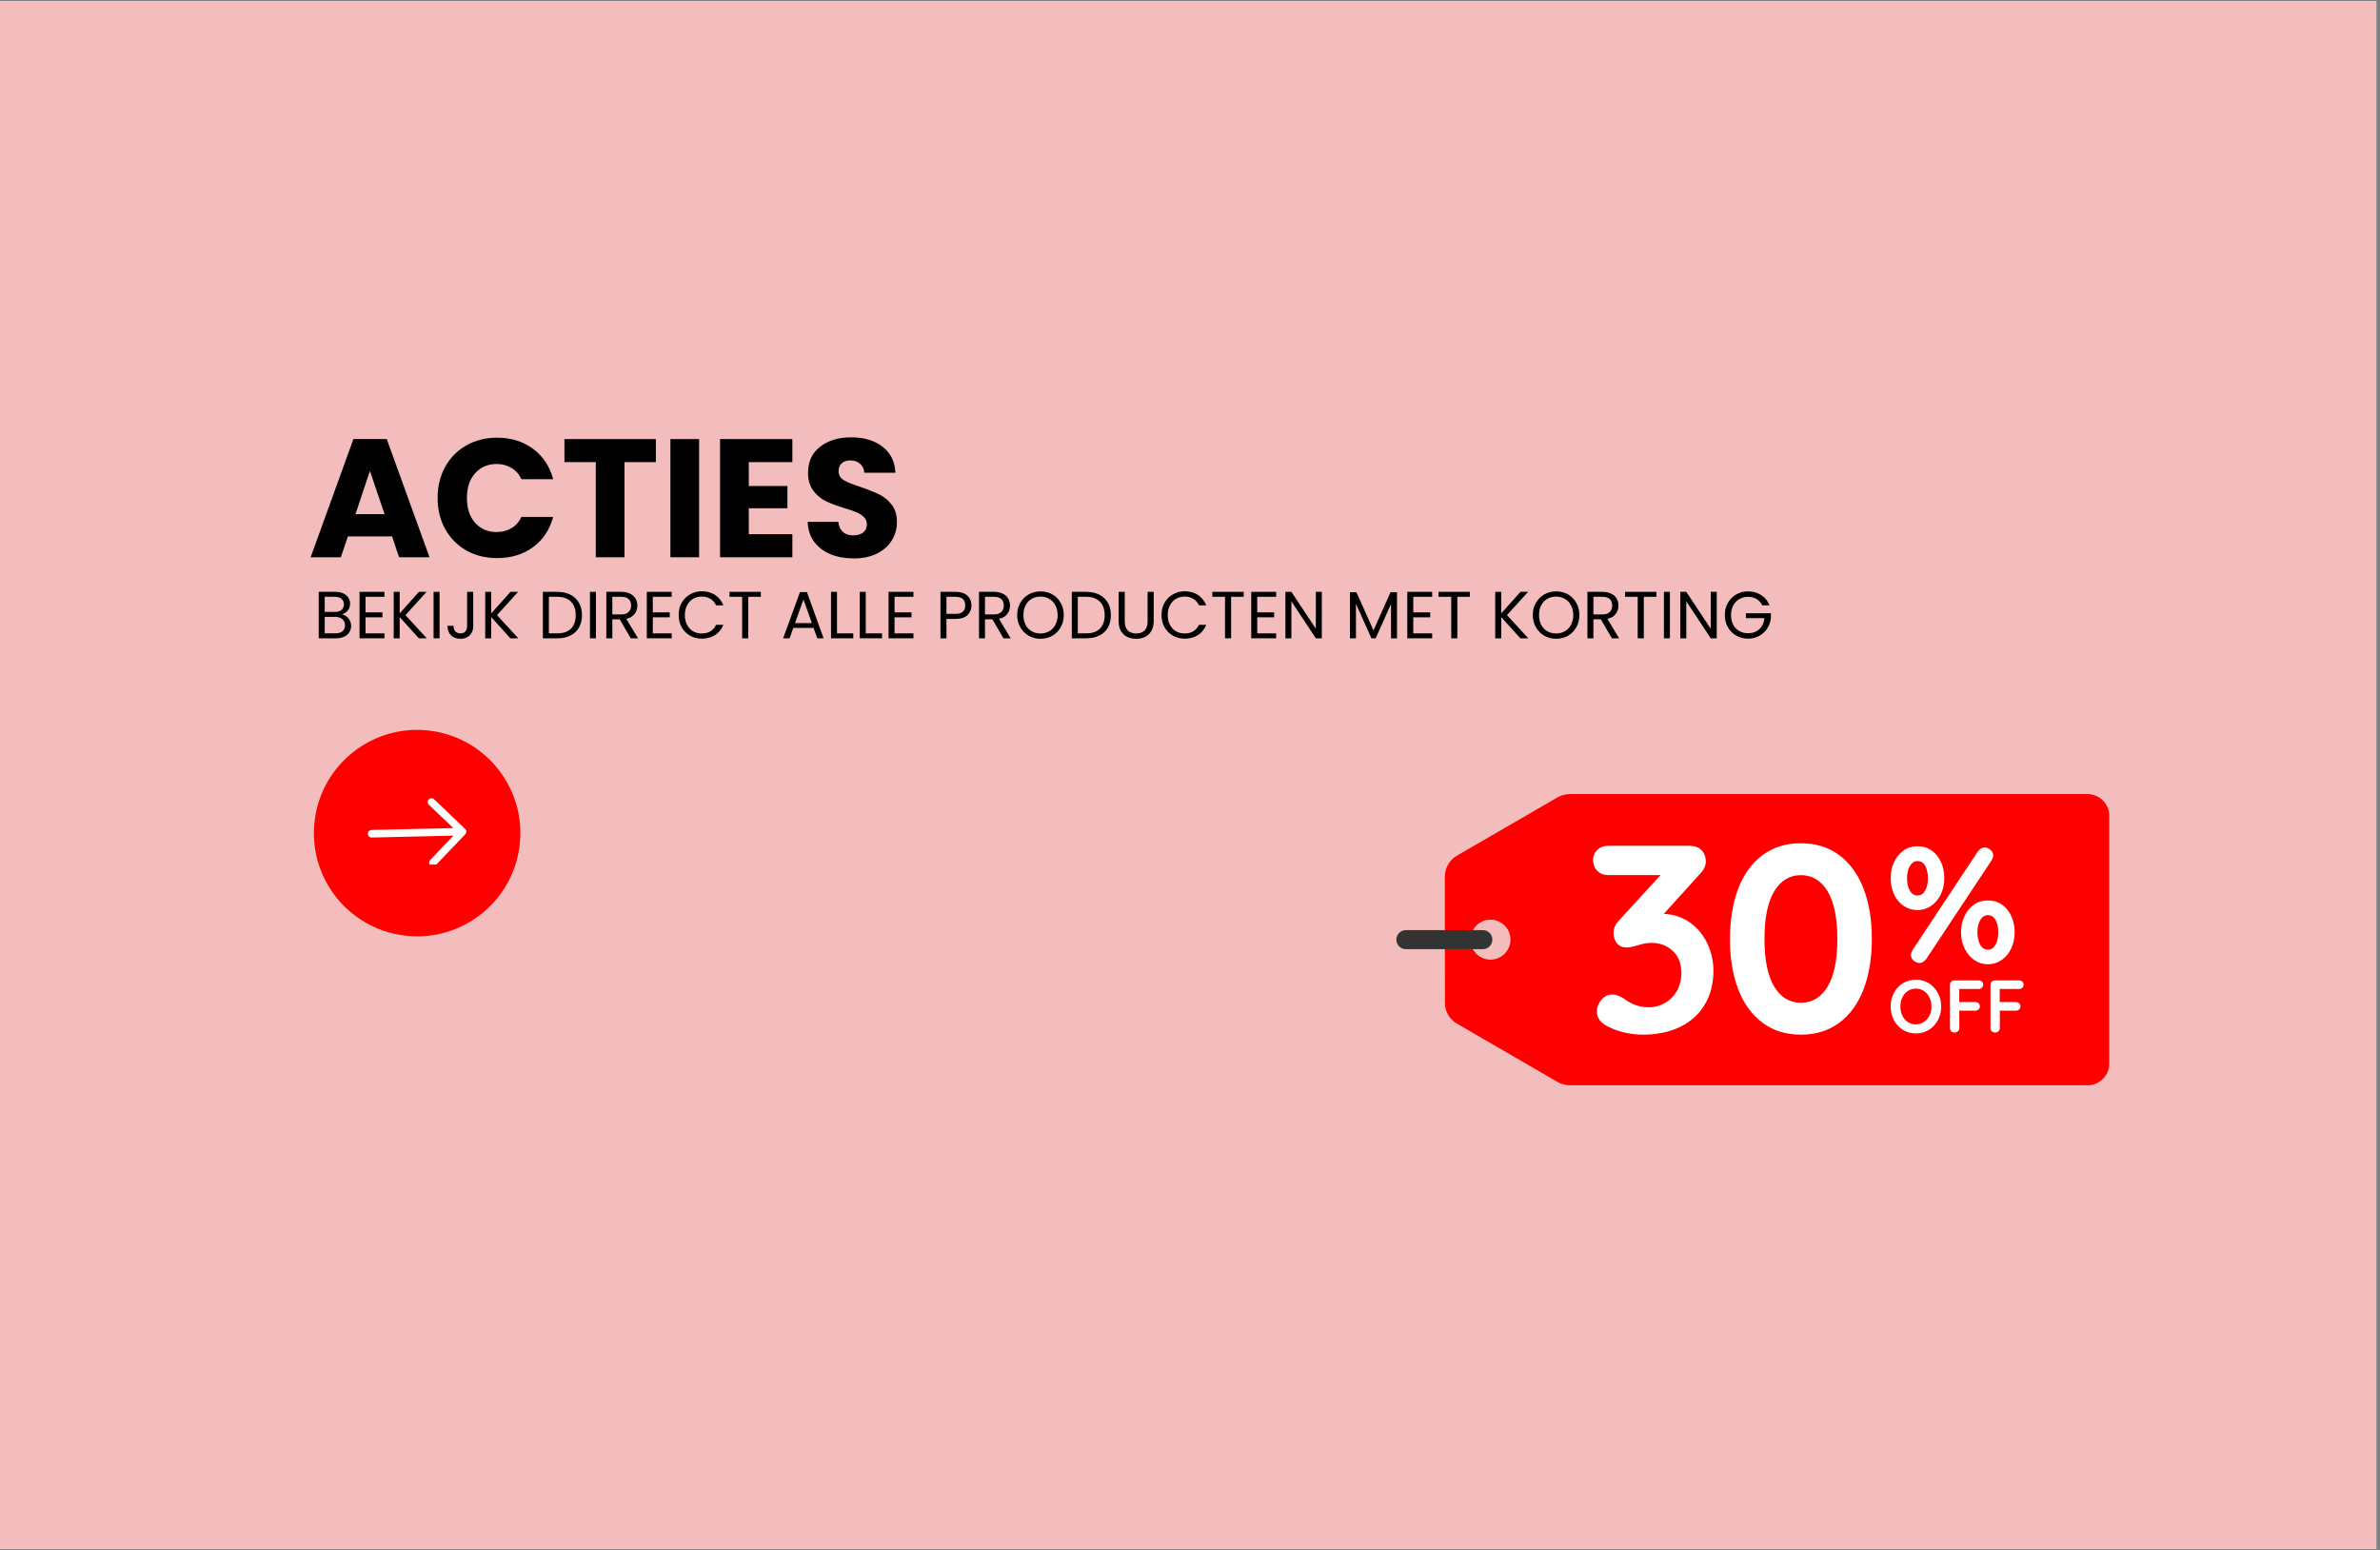 <svg version="1.0" preserveAspectRatio="xMidYMid meet" height="280" viewBox="0 0 322.5 210" zoomAndPan="magnify" width="430" xmlns:xlink="http://www.w3.org/1999/xlink" xmlns="http://www.w3.org/2000/svg"><rect x="0" y="0" width="322.5" height="210" fill="#808080" stroke="none"/><defs><g></g><clipPath id="78a28d9e7d"><path clip-rule="nonzero" d="M 0 0.164 L 322 0.164 L 322 209.836 L 0 209.836 Z M 0 0.164"></path></clipPath><clipPath id="83dfac3740"><path clip-rule="nonzero" d="M 42 98 L 71 98 L 71 127 L 42 127 Z M 42 98"></path></clipPath><clipPath id="dd08c67a23"><path clip-rule="nonzero" d="M 44.457 97.207 L 72.195 100.812 L 68.59 128.555 L 40.848 124.949 Z M 44.457 97.207"></path></clipPath><clipPath id="3f2a6e06e9"><path clip-rule="nonzero" d="M 58.324 99.012 C 50.664 98.016 43.648 103.418 42.652 111.078 C 41.656 118.738 47.059 125.754 54.719 126.75 C 62.379 127.746 69.398 122.344 70.391 114.684 C 71.387 107.023 65.984 100.008 58.324 99.012 Z M 58.324 99.012"></path></clipPath><clipPath id="1900c756fb"><path clip-rule="nonzero" d="M 0 0 L 29 0 L 29 29 L 0 29 Z M 0 0"></path></clipPath><clipPath id="abaacc2bda"><path clip-rule="nonzero" d="M 2.457 -0.793 L 30.195 2.812 L 26.59 30.555 L -1.152 26.949 Z M 2.457 -0.793"></path></clipPath><clipPath id="4d02e6b448"><path clip-rule="nonzero" d="M 16.324 1.012 C 8.664 0.016 1.648 5.418 0.652 13.078 C -0.344 20.738 5.059 27.754 12.719 28.75 C 20.379 29.746 27.398 24.344 28.391 16.684 C 29.387 9.023 23.984 2.008 16.324 1.012 Z M 16.324 1.012"></path></clipPath><clipPath id="65dc28af5b"><rect height="29" y="0" width="29" x="0"></rect></clipPath><clipPath id="7f62d361a8"><path clip-rule="nonzero" d="M 49 108 L 64 108 L 64 118 L 49 118 Z M 49 108"></path></clipPath><clipPath id="d8609f428d"><path clip-rule="nonzero" d="M 49.668 108.363 L 63.145 108.055 L 63.352 117.035 L 49.875 117.348 Z M 49.668 108.363"></path></clipPath><clipPath id="f5d776ef1a"><path clip-rule="nonzero" d="M 49.668 108.363 L 63.145 108.055 L 63.352 117.035 L 49.875 117.348 Z M 49.668 108.363"></path></clipPath><clipPath id="2599d616b0"><path clip-rule="nonzero" d="M 195 107 L 286 107 L 286 148 L 195 148 Z M 195 107"></path></clipPath><clipPath id="03ed113934"><path clip-rule="nonzero" d="M 185.613 127.32 L 244.918 68.016 L 304.223 127.32 L 244.918 186.625 Z M 185.613 127.32"></path></clipPath><clipPath id="63ad424238"><path clip-rule="nonzero" d="M 185.613 127.32 L 244.918 68.016 L 304.223 127.32 L 244.918 186.625 Z M 185.613 127.32"></path></clipPath><clipPath id="cf895147f0"><path clip-rule="nonzero" d="M 189 126 L 203 126 L 203 129 L 189 129 Z M 189 126"></path></clipPath><clipPath id="4bcb5e21c3"><path clip-rule="nonzero" d="M 185.613 127.32 L 244.918 68.016 L 304.223 127.32 L 244.918 186.625 Z M 185.613 127.32"></path></clipPath><clipPath id="d41d94e96e"><path clip-rule="nonzero" d="M 185.613 127.32 L 244.918 68.016 L 304.223 127.32 L 244.918 186.625 Z M 185.613 127.32"></path></clipPath><clipPath id="bc2f8ce6e2"><path clip-rule="nonzero" d="M 256 114 L 264 114 L 264 124 L 256 124 Z M 256 114"></path></clipPath><clipPath id="ba3a47ff09"><path clip-rule="nonzero" d="M 185.613 127.32 L 244.918 68.016 L 304.223 127.32 L 244.918 186.625 Z M 185.613 127.32"></path></clipPath><clipPath id="6e7db25a1a"><path clip-rule="nonzero" d="M 185.613 127.32 L 244.918 68.016 L 304.223 127.32 L 244.918 186.625 Z M 185.613 127.32"></path></clipPath><clipPath id="c0df001bdc"><path clip-rule="nonzero" d="M 258 114 L 271 114 L 271 131 L 258 131 Z M 258 114"></path></clipPath><clipPath id="6413db8dac"><path clip-rule="nonzero" d="M 185.613 127.32 L 244.918 68.016 L 304.223 127.32 L 244.918 186.625 Z M 185.613 127.32"></path></clipPath><clipPath id="a9335923b6"><path clip-rule="nonzero" d="M 185.613 127.32 L 244.918 68.016 L 304.223 127.32 L 244.918 186.625 Z M 185.613 127.32"></path></clipPath><clipPath id="05bca1a30c"><path clip-rule="nonzero" d="M 265 122 L 273 122 L 273 131 L 265 131 Z M 265 122"></path></clipPath><clipPath id="b6ded55450"><path clip-rule="nonzero" d="M 185.613 127.32 L 244.918 68.016 L 304.223 127.32 L 244.918 186.625 Z M 185.613 127.32"></path></clipPath><clipPath id="c4a4f9ac72"><path clip-rule="nonzero" d="M 185.613 127.32 L 244.918 68.016 L 304.223 127.32 L 244.918 186.625 Z M 185.613 127.32"></path></clipPath><clipPath id="83b38e0d66"><path clip-rule="nonzero" d="M 256 132 L 264 132 L 264 141 L 256 141 Z M 256 132"></path></clipPath><clipPath id="a85965680c"><path clip-rule="nonzero" d="M 185.613 127.32 L 244.918 68.016 L 304.223 127.32 L 244.918 186.625 Z M 185.613 127.32"></path></clipPath><clipPath id="93d3cb079d"><path clip-rule="nonzero" d="M 185.613 127.32 L 244.918 68.016 L 304.223 127.32 L 244.918 186.625 Z M 185.613 127.32"></path></clipPath><clipPath id="9ad20dc473"><path clip-rule="nonzero" d="M 264 132 L 269 132 L 269 140 L 264 140 Z M 264 132"></path></clipPath><clipPath id="50526c0814"><path clip-rule="nonzero" d="M 185.613 127.32 L 244.918 68.016 L 304.223 127.32 L 244.918 186.625 Z M 185.613 127.32"></path></clipPath><clipPath id="92af7f7618"><path clip-rule="nonzero" d="M 185.613 127.32 L 244.918 68.016 L 304.223 127.32 L 244.918 186.625 Z M 185.613 127.32"></path></clipPath><clipPath id="e8eec4f882"><path clip-rule="nonzero" d="M 269 132 L 275 132 L 275 140 L 269 140 Z M 269 132"></path></clipPath><clipPath id="e5e75b7891"><path clip-rule="nonzero" d="M 185.613 127.32 L 244.918 68.016 L 304.223 127.32 L 244.918 186.625 Z M 185.613 127.32"></path></clipPath><clipPath id="5d99977c97"><path clip-rule="nonzero" d="M 185.613 127.32 L 244.918 68.016 L 304.223 127.32 L 244.918 186.625 Z M 185.613 127.32"></path></clipPath><clipPath id="3a041fbb3c"><path clip-rule="nonzero" d="M 215 114 L 233 114 L 233 141 L 215 141 Z M 215 114"></path></clipPath><clipPath id="3253e2a197"><path clip-rule="nonzero" d="M 185.613 127.32 L 244.918 68.016 L 304.223 127.32 L 244.918 186.625 Z M 185.613 127.32"></path></clipPath><clipPath id="97da9c7a5a"><path clip-rule="nonzero" d="M 185.613 127.32 L 244.918 68.016 L 304.223 127.32 L 244.918 186.625 Z M 185.613 127.32"></path></clipPath><clipPath id="12e29ac7e6"><path clip-rule="nonzero" d="M 234 114 L 254 114 L 254 141 L 234 141 Z M 234 114"></path></clipPath><clipPath id="5613c8bae0"><path clip-rule="nonzero" d="M 185.613 127.32 L 244.918 68.016 L 304.223 127.32 L 244.918 186.625 Z M 185.613 127.32"></path></clipPath><clipPath id="b518566547"><path clip-rule="nonzero" d="M 185.613 127.32 L 244.918 68.016 L 304.223 127.32 L 244.918 186.625 Z M 185.613 127.32"></path></clipPath></defs><g clip-path="url(#78a28d9e7d)"><path fill-rule="nonzero" fill-opacity="1" d="M 0 0.164 L 322 0.164 L 322 209.836 L 0 209.836 Z M 0 0.164" fill="#ffffff"></path><path fill-rule="nonzero" fill-opacity="1" d="M 0 0.164 L 322 0.164 L 322 209.836 L 0 209.836 Z M 0 0.164" fill="#f3bdbd"></path></g><g clip-path="url(#83dfac3740)"><g clip-path="url(#dd08c67a23)"><g clip-path="url(#3f2a6e06e9)"><g transform="matrix(1, 0, 0, 1, 42, 98)"><g clip-path="url(#65dc28af5b)"><g clip-path="url(#1900c756fb)"><g clip-path="url(#abaacc2bda)"><g clip-path="url(#4d02e6b448)"><path fill-rule="nonzero" fill-opacity="1" d="M 2.457 -0.793 L 30.195 2.812 L 26.59 30.555 L -1.152 26.949 Z M 2.457 -0.793" fill="#ff0000"></path></g></g></g></g></g></g></g></g><g clip-path="url(#7f62d361a8)"><g clip-path="url(#d8609f428d)"><g clip-path="url(#f5d776ef1a)"><path fill-rule="nonzero" fill-opacity="1" d="M 63.152 112.867 C 63.203 112.734 63.199 112.605 63.145 112.477 C 63.113 112.414 63.074 112.359 63.027 112.312 L 58.828 108.301 C 58.727 108.203 58.605 108.156 58.465 108.16 C 58.32 108.164 58.203 108.215 58.105 108.32 C 58.004 108.422 57.957 108.543 57.961 108.688 C 57.965 108.828 58.016 108.949 58.121 109.047 L 61.422 112.199 L 50.352 112.453 C 50.211 112.457 50.09 112.508 49.992 112.609 C 49.895 112.715 49.848 112.836 49.852 112.977 C 49.855 113.117 49.906 113.238 50.008 113.336 C 50.113 113.434 50.234 113.48 50.375 113.477 L 61.445 113.223 L 58.293 116.523 C 58.195 116.629 58.148 116.75 58.152 116.891 C 58.156 117.035 58.207 117.152 58.309 117.25 C 58.414 117.348 58.535 117.398 58.676 117.395 C 58.816 117.391 58.938 117.336 59.035 117.234 L 63.043 113.039 C 63.09 112.988 63.125 112.93 63.152 112.867 Z M 63.152 112.867" fill="#fefefe"></path></g></g></g><g clip-path="url(#2599d616b0)"><g clip-path="url(#03ed113934)"><g clip-path="url(#63ad424238)"><path fill-rule="nonzero" fill-opacity="1" d="M 282.859 107.59 L 212.75 107.59 C 212.141 107.59 211.539 107.746 211.012 108.059 L 197.414 115.938 C 196.41 116.523 195.785 117.602 195.781 118.766 L 195.793 135.867 C 195.793 137.039 196.41 138.113 197.426 138.695 L 211.023 146.574 C 211.551 146.887 212.152 147.043 212.766 147.043 L 282.871 147.043 C 284.496 147.043 285.816 145.723 285.816 144.098 L 285.816 110.535 C 285.805 108.91 284.484 107.59 282.859 107.59 Z M 201.969 130.023 C 200.469 130.023 199.262 128.816 199.262 127.316 C 199.262 125.816 200.469 124.609 201.969 124.609 C 203.469 124.609 204.676 125.816 204.676 127.316 C 204.668 128.809 203.461 130.016 201.969 130.023 Z M 201.969 130.023" fill="#ff0000"></path></g></g></g><g clip-path="url(#cf895147f0)"><g clip-path="url(#4bcb5e21c3)"><g clip-path="url(#d41d94e96e)"><path fill-rule="nonzero" fill-opacity="1" d="M 189.211 127.316 C 189.211 128.027 189.789 128.605 190.5 128.605 L 200.934 128.605 C 201.645 128.605 202.223 128.027 202.223 127.316 C 202.223 126.605 201.645 126.027 200.934 126.027 L 190.508 126.02 C 189.789 126.027 189.211 126.605 189.211 127.316 Z M 189.211 127.316" fill="#333333"></path></g></g></g><g clip-path="url(#bc2f8ce6e2)"><g clip-path="url(#ba3a47ff09)"><g clip-path="url(#6e7db25a1a)"><path fill-rule="nonzero" fill-opacity="1" d="M 257.957 122.742 C 258.512 123.117 259.141 123.312 259.832 123.309 C 260.504 123.309 261.109 123.125 261.668 122.742 C 262.223 122.367 262.66 121.852 262.984 121.184 C 263.301 120.523 263.461 119.793 263.461 118.992 C 263.461 118.18 263.309 117.441 263.004 116.781 C 262.699 116.121 262.273 115.605 261.727 115.227 C 261.18 114.844 260.551 114.66 259.84 114.66 C 259.125 114.66 258.496 114.844 257.949 115.227 C 257.406 115.605 256.973 116.129 256.66 116.781 C 256.352 117.449 256.191 118.18 256.199 119 C 256.199 119.801 256.355 120.531 256.66 121.191 C 256.965 121.852 257.398 122.375 257.957 122.742 Z M 258.801 117.324 C 259.062 116.883 259.406 116.668 259.84 116.668 C 260.281 116.668 260.625 116.883 260.875 117.309 C 261.117 117.742 261.242 118.301 261.242 119 C 261.242 119.688 261.117 120.246 260.859 120.676 C 260.613 121.117 260.27 121.332 259.84 121.332 C 259.395 121.332 259.051 121.117 258.789 120.676 C 258.543 120.238 258.414 119.68 258.41 119 C 258.414 118.32 258.543 117.762 258.801 117.324 Z M 258.801 117.324" fill="#ffffff"></path></g></g></g><g clip-path="url(#c0df001bdc)"><g clip-path="url(#6413db8dac)"><g clip-path="url(#a9335923b6)"><path fill-rule="nonzero" fill-opacity="1" d="M 258.941 129.383 C 258.941 129.688 259.07 129.953 259.316 130.164 C 259.57 130.367 259.832 130.473 260.098 130.473 C 260.441 130.473 260.746 130.297 261.012 129.941 L 269.863 116.578 C 270.016 116.324 270.086 116.102 270.086 115.91 C 270.086 115.605 269.961 115.34 269.707 115.137 C 269.453 114.934 269.191 114.824 268.926 114.824 C 268.582 114.824 268.277 115.004 268.008 115.359 L 259.16 128.723 C 259.023 128.969 258.941 129.191 258.941 129.383 Z M 258.941 129.383" fill="#ffffff"></path></g></g></g><g clip-path="url(#05bca1a30c)"><g clip-path="url(#b6ded55450)"><g clip-path="url(#c4a4f9ac72)"><path fill-rule="nonzero" fill-opacity="1" d="M 272.52 128.523 C 272.836 127.863 272.996 127.133 272.996 126.332 C 272.996 125.52 272.844 124.781 272.539 124.121 C 272.234 123.461 271.809 122.945 271.262 122.562 C 270.715 122.184 270.086 122 269.375 122 C 268.664 122 268.035 122.184 267.488 122.562 C 266.941 122.945 266.508 123.465 266.199 124.121 C 265.879 124.781 265.727 125.52 265.727 126.332 C 265.727 127.133 265.887 127.863 266.219 128.523 C 266.547 129.184 266.98 129.707 267.539 130.086 C 268.09 130.461 268.703 130.652 269.375 130.652 C 270.035 130.652 270.66 130.461 271.211 130.086 C 271.766 129.711 272.203 129.184 272.52 128.523 Z M 270.398 128.016 C 270.145 128.449 269.809 128.672 269.375 128.672 C 268.93 128.672 268.582 128.449 268.328 128.016 C 268.078 127.578 267.953 127.02 267.945 126.34 C 267.945 125.652 268.078 125.098 268.332 124.656 C 268.594 124.215 268.938 124 269.367 124 C 269.812 124 270.156 124.215 270.406 124.641 C 270.645 125.074 270.773 125.633 270.773 126.332 C 270.773 127.02 270.645 127.578 270.398 128.016 Z M 270.398 128.016" fill="#ffffff"></path></g></g></g><g clip-path="url(#83b38e0d66)"><g clip-path="url(#a85965680c)"><g clip-path="url(#93d3cb079d)"><path fill-rule="nonzero" fill-opacity="1" d="M 261.371 133.219 C 260.848 132.902 260.266 132.738 259.617 132.738 C 258.969 132.738 258.375 132.895 257.848 133.219 C 257.328 133.535 256.922 133.98 256.629 134.539 C 256.336 135.102 256.191 135.703 256.191 136.379 C 256.191 137.039 256.336 137.652 256.629 138.215 C 256.922 138.773 257.328 139.203 257.848 139.535 C 258.371 139.852 258.953 140.02 259.609 140.023 C 260.258 140.023 260.848 139.863 261.371 139.535 C 261.891 139.219 262.297 138.773 262.594 138.219 C 262.895 137.668 263.039 137.051 263.039 136.391 C 263.039 135.73 262.895 135.113 262.594 134.559 C 262.297 133.98 261.891 133.551 261.371 133.219 Z M 261.453 137.598 C 261.273 137.965 261.012 138.25 260.695 138.469 C 260.379 138.684 260.008 138.785 259.609 138.793 C 259.203 138.793 258.836 138.691 258.516 138.473 C 258.199 138.258 257.949 137.973 257.773 137.602 C 257.594 137.234 257.508 136.828 257.508 136.371 C 257.508 135.926 257.594 135.508 257.773 135.137 C 257.949 134.77 258.207 134.477 258.516 134.27 C 258.84 134.059 259.203 133.949 259.609 133.949 C 260.016 133.949 260.379 134.059 260.695 134.273 C 261.012 134.488 261.273 134.777 261.453 135.145 C 261.629 135.512 261.719 135.918 261.727 136.371 C 261.73 136.82 261.645 137.227 261.453 137.598 Z M 261.453 137.598" fill="#ffffff"></path></g></g></g><g clip-path="url(#9ad20dc473)"><g clip-path="url(#50526c0814)"><g clip-path="url(#92af7f7618)"><path fill-rule="nonzero" fill-opacity="1" d="M 268.117 132.84 L 264.84 132.84 C 264.66 132.84 264.516 132.895 264.398 133.008 C 264.281 133.129 264.223 133.277 264.23 133.449 L 264.23 139.281 C 264.23 139.457 264.285 139.605 264.406 139.727 C 264.52 139.84 264.68 139.898 264.871 139.898 C 265.035 139.898 265.188 139.832 265.309 139.727 C 265.438 139.609 265.5 139.457 265.492 139.285 L 265.492 136.938 L 267.664 136.938 C 267.844 136.938 267.988 136.879 268.105 136.766 C 268.219 136.648 268.281 136.523 268.281 136.371 C 268.281 136.191 268.219 136.055 268.105 135.938 C 267.984 135.832 267.836 135.773 267.664 135.766 L 265.488 135.773 L 265.488 133.996 L 268.117 133.996 C 268.293 133.996 268.441 133.938 268.555 133.824 C 268.668 133.707 268.727 133.574 268.734 133.43 C 268.734 133.25 268.668 133.109 268.555 132.996 C 268.434 132.891 268.293 132.84 268.117 132.84 Z M 268.117 132.84" fill="#ffffff"></path></g></g></g><g clip-path="url(#e8eec4f882)"><g clip-path="url(#e5e75b7891)"><g clip-path="url(#5d99977c97)"><path fill-rule="nonzero" fill-opacity="1" d="M 273.602 134 C 273.777 134 273.926 133.945 274.039 133.828 C 274.152 133.715 274.211 133.582 274.215 133.434 C 274.215 133.258 274.152 133.117 274.039 133.004 C 273.918 132.895 273.773 132.84 273.602 132.832 L 270.328 132.84 C 270.148 132.84 270.004 132.895 269.891 133.008 C 269.77 133.129 269.711 133.277 269.719 133.449 L 269.719 139.281 C 269.719 139.457 269.773 139.605 269.895 139.727 C 270.012 139.84 270.168 139.898 270.359 139.898 C 270.523 139.898 270.672 139.84 270.797 139.727 C 270.926 139.609 270.984 139.465 270.984 139.285 L 270.984 136.938 L 273.168 136.938 C 273.348 136.938 273.492 136.879 273.605 136.766 C 273.723 136.648 273.785 136.523 273.785 136.371 C 273.785 136.191 273.723 136.055 273.605 135.938 C 273.484 135.832 273.34 135.773 273.168 135.766 L 270.969 135.781 L 270.969 134 Z M 273.602 134" fill="#ffffff"></path></g></g></g><g clip-path="url(#3a041fbb3c)"><g clip-path="url(#3253e2a197)"><g clip-path="url(#97da9c7a5a)"><path fill-rule="nonzero" fill-opacity="1" d="M 228.984 124.992 C 230.008 125.711 230.789 126.656 231.344 127.82 C 231.895 128.98 232.176 130.227 232.176 131.547 C 232.176 133.301 231.773 134.832 230.984 136.141 C 230.199 137.449 229.082 138.453 227.637 139.148 C 226.195 139.84 224.512 140.188 222.594 140.188 C 221.73 140.188 220.859 140.082 219.996 139.863 C 219.129 139.648 218.375 139.363 217.719 139 C 216.832 138.52 216.387 137.871 216.387 137.059 C 216.387 136.484 216.59 135.953 216.996 135.469 C 217.402 134.984 217.898 134.742 218.477 134.75 C 218.957 134.75 219.473 134.934 220.02 135.289 C 221.055 136.086 222.191 136.484 223.445 136.48 C 224.195 136.48 224.898 136.293 225.566 135.918 C 226.238 135.551 226.785 135.004 227.207 134.293 C 227.625 133.582 227.836 132.773 227.836 131.859 C 227.836 130.562 227.445 129.555 226.664 128.836 C 225.883 128.117 224.938 127.754 223.832 127.754 C 223.348 127.754 222.93 127.805 222.566 127.902 C 222.207 127.996 221.988 128.059 221.918 128.078 C 221.297 128.27 220.781 128.363 220.371 128.371 C 219.836 128.371 219.422 128.188 219.109 127.812 C 218.801 127.438 218.641 126.973 218.641 126.426 C 218.641 126.098 218.703 125.793 218.82 125.523 C 218.941 125.266 219.145 124.973 219.43 124.66 L 225.016 118.566 L 217.887 118.566 C 217.312 118.566 216.832 118.379 216.441 117.988 C 216.062 117.609 215.871 117.125 215.863 116.547 C 215.863 116 216.055 115.531 216.441 115.156 C 216.832 114.781 217.309 114.598 217.879 114.598 L 228.91 114.598 C 229.633 114.598 230.188 114.793 230.566 115.188 C 230.949 115.582 231.145 116.109 231.145 116.758 C 231.145 117.328 230.859 117.906 230.281 118.484 L 225.453 123.82 C 226.785 123.887 227.961 124.273 228.984 124.992 Z M 228.984 124.992" fill="#ffffff"></path></g></g></g><g clip-path="url(#12e29ac7e6)"><g clip-path="url(#5613c8bae0)"><g clip-path="url(#b518566547)"><path fill-rule="nonzero" fill-opacity="1" d="M 238.828 138.57 C 237.379 137.488 236.277 135.969 235.527 134.012 C 234.781 132.055 234.41 129.793 234.418 127.223 C 234.418 124.656 234.793 122.387 235.527 120.43 C 236.277 118.473 237.371 116.949 238.828 115.875 C 240.273 114.793 242.016 114.246 244.031 114.254 C 246.051 114.254 247.785 114.793 249.234 115.875 C 250.684 116.953 251.781 118.473 252.531 120.43 C 253.273 122.395 253.648 124.648 253.645 127.223 C 253.645 129.789 253.27 132.055 252.531 134.012 C 251.781 135.969 250.688 137.496 249.234 138.57 C 247.785 139.648 246.043 140.195 244.031 140.188 C 242.016 140.184 240.281 139.656 238.828 138.57 Z M 247.652 133.672 C 248.527 132.211 248.969 130.055 248.969 127.223 C 248.969 124.387 248.527 122.234 247.652 120.773 C 246.773 119.312 245.566 118.574 244.031 118.574 C 242.492 118.574 241.285 119.312 240.41 120.773 C 239.531 122.234 239.094 124.387 239.094 127.223 C 239.094 130.055 239.531 132.211 240.41 133.672 C 241.285 135.133 242.492 135.867 244.031 135.867 C 245.566 135.867 246.773 135.133 247.652 133.672 Z M 247.652 133.672" fill="#ffffff"></path></g></g></g><g fill-opacity="1" fill="#000000"><g transform="translate(41.734, 75.506)"><g><path d="M 11.391 -2.828 L 5.406 -2.828 L 4.453 0 L 0.359 0 L 6.156 -16.016 L 10.672 -16.016 L 16.469 0 L 12.344 0 Z M 10.375 -5.844 L 8.391 -11.703 L 6.438 -5.844 Z M 10.375 -5.844"></path></g></g></g><g fill-opacity="1" fill="#000000"><g transform="translate(58.549, 75.506)"><g><path d="M 0.75 -8.031 C 0.75 -9.613 1.094 -11.023 1.781 -12.266 C 2.469 -13.504 3.422 -14.469 4.641 -15.156 C 5.867 -15.852 7.258 -16.203 8.812 -16.203 C 10.707 -16.203 12.332 -15.695 13.688 -14.688 C 15.039 -13.688 15.945 -12.316 16.406 -10.578 L 12.109 -10.578 C 11.797 -11.254 11.344 -11.766 10.75 -12.109 C 10.164 -12.461 9.504 -12.641 8.766 -12.641 C 7.555 -12.641 6.578 -12.219 5.828 -11.375 C 5.086 -10.539 4.719 -9.426 4.719 -8.031 C 4.719 -6.633 5.086 -5.516 5.828 -4.672 C 6.578 -3.836 7.555 -3.422 8.766 -3.422 C 9.504 -3.422 10.164 -3.594 10.75 -3.938 C 11.344 -4.289 11.797 -4.801 12.109 -5.469 L 16.406 -5.469 C 15.945 -3.738 15.039 -2.375 13.688 -1.375 C 12.332 -0.383 10.707 0.109 8.812 0.109 C 7.258 0.109 5.867 -0.234 4.641 -0.922 C 3.422 -1.617 2.469 -2.582 1.781 -3.812 C 1.094 -5.039 0.75 -6.445 0.75 -8.031 Z M 0.75 -8.031"></path></g></g></g><g fill-opacity="1" fill="#000000"><g transform="translate(75.935, 75.506)"><g><path d="M 12.938 -16.016 L 12.938 -12.891 L 8.688 -12.891 L 8.688 0 L 4.797 0 L 4.797 -12.891 L 0.547 -12.891 L 0.547 -16.016 Z M 12.938 -16.016"></path></g></g></g><g fill-opacity="1" fill="#000000"><g transform="translate(89.42, 75.506)"><g><path d="M 5.312 -16.016 L 5.312 0 L 1.422 0 L 1.422 -16.016 Z M 5.312 -16.016"></path></g></g></g><g fill-opacity="1" fill="#000000"><g transform="translate(96.15, 75.506)"><g><path d="M 5.312 -12.891 L 5.312 -9.656 L 10.547 -9.656 L 10.547 -6.641 L 5.312 -6.641 L 5.312 -3.125 L 11.219 -3.125 L 11.219 0 L 1.422 0 L 1.422 -16.016 L 11.219 -16.016 L 11.219 -12.891 Z M 5.312 -12.891"></path></g></g></g><g fill-opacity="1" fill="#000000"><g transform="translate(108.494, 75.506)"><g><path d="M 7.203 0.156 C 6.035 0.156 4.988 -0.031 4.062 -0.406 C 3.133 -0.789 2.391 -1.352 1.828 -2.094 C 1.273 -2.844 0.984 -3.742 0.953 -4.797 L 5.109 -4.797 C 5.172 -4.203 5.375 -3.75 5.719 -3.438 C 6.07 -3.125 6.531 -2.969 7.094 -2.969 C 7.676 -2.969 8.133 -3.098 8.469 -3.359 C 8.801 -3.629 8.969 -4 8.969 -4.469 C 8.969 -4.863 8.832 -5.191 8.562 -5.453 C 8.301 -5.711 7.973 -5.926 7.578 -6.094 C 7.191 -6.258 6.645 -6.445 5.938 -6.656 C 4.895 -6.977 4.047 -7.297 3.391 -7.609 C 2.742 -7.93 2.18 -8.406 1.703 -9.031 C 1.234 -9.656 1 -10.469 1 -11.469 C 1 -12.957 1.539 -14.125 2.625 -14.969 C 3.707 -15.82 5.113 -16.25 6.844 -16.25 C 8.602 -16.25 10.023 -15.82 11.109 -14.969 C 12.191 -14.125 12.77 -12.953 12.844 -11.453 L 8.625 -11.453 C 8.594 -11.973 8.398 -12.379 8.047 -12.672 C 7.703 -12.973 7.254 -13.125 6.703 -13.125 C 6.234 -13.125 5.852 -12.992 5.562 -12.734 C 5.281 -12.484 5.141 -12.125 5.141 -11.656 C 5.141 -11.133 5.379 -10.727 5.859 -10.438 C 6.348 -10.156 7.109 -9.848 8.141 -9.516 C 9.18 -9.16 10.023 -8.82 10.672 -8.5 C 11.316 -8.188 11.875 -7.723 12.344 -7.109 C 12.812 -6.504 13.047 -5.723 13.047 -4.766 C 13.047 -3.859 12.812 -3.031 12.344 -2.281 C 11.883 -1.531 11.211 -0.938 10.328 -0.5 C 9.453 -0.062 8.41 0.156 7.203 0.156 Z M 7.203 0.156"></path></g></g></g><g fill-opacity="1" fill="#000000"><g transform="translate(42.485, 86.486)"><g><path d="M 3.844 -3.25 C 4.07 -3.207 4.281 -3.109 4.469 -2.953 C 4.664 -2.805 4.816 -2.617 4.922 -2.391 C 5.035 -2.172 5.094 -1.938 5.094 -1.688 C 5.094 -1.363 5.008 -1.07 4.844 -0.812 C 4.688 -0.562 4.453 -0.363 4.141 -0.219 C 3.828 -0.07 3.461 0 3.047 0 L 0.703 0 L 0.703 -6.297 L 2.953 -6.297 C 3.379 -6.297 3.742 -6.223 4.047 -6.078 C 4.348 -5.941 4.57 -5.75 4.719 -5.5 C 4.875 -5.258 4.953 -4.992 4.953 -4.703 C 4.953 -4.328 4.848 -4.016 4.641 -3.766 C 4.441 -3.523 4.176 -3.352 3.844 -3.25 Z M 1.516 -3.578 L 2.906 -3.578 C 3.289 -3.578 3.586 -3.664 3.797 -3.844 C 4.004 -4.031 4.109 -4.281 4.109 -4.594 C 4.109 -4.914 4.004 -5.164 3.797 -5.344 C 3.586 -5.531 3.281 -5.625 2.875 -5.625 L 1.516 -5.625 Z M 2.969 -0.672 C 3.375 -0.672 3.691 -0.766 3.922 -0.953 C 4.148 -1.148 4.266 -1.422 4.266 -1.766 C 4.266 -2.117 4.145 -2.395 3.906 -2.594 C 3.664 -2.801 3.344 -2.906 2.938 -2.906 L 1.516 -2.906 L 1.516 -0.672 Z M 2.969 -0.672"></path></g></g></g><g fill-opacity="1" fill="#000000"><g transform="translate(48.015, 86.486)"><g><path d="M 1.516 -5.625 L 1.516 -3.516 L 3.812 -3.516 L 3.812 -2.844 L 1.516 -2.844 L 1.516 -0.672 L 4.078 -0.672 L 4.078 0 L 0.703 0 L 0.703 -6.297 L 4.078 -6.297 L 4.078 -5.625 Z M 1.516 -5.625"></path></g></g></g><g fill-opacity="1" fill="#000000"><g transform="translate(52.643, 86.486)"><g><path d="M 4.109 0 L 1.516 -2.875 L 1.516 0 L 0.703 0 L 0.703 -6.297 L 1.516 -6.297 L 1.516 -3.375 L 4.125 -6.297 L 5.156 -6.297 L 2.297 -3.141 L 5.188 0 Z M 4.109 0"></path></g></g></g><g fill-opacity="1" fill="#000000"><g transform="translate(58.046, 86.486)"><g><path d="M 1.516 -6.297 L 1.516 0 L 0.703 0 L 0.703 -6.297 Z M 1.516 -6.297"></path></g></g></g><g fill-opacity="1" fill="#000000"><g transform="translate(60.265, 86.486)"><g><path d="M 3.859 -6.297 L 3.859 -1.641 C 3.859 -1.117 3.695 -0.703 3.375 -0.391 C 3.062 -0.086 2.645 0.062 2.125 0.062 C 1.594 0.062 1.164 -0.094 0.844 -0.406 C 0.531 -0.727 0.375 -1.16 0.375 -1.703 L 1.188 -1.703 C 1.195 -1.398 1.273 -1.148 1.422 -0.953 C 1.578 -0.766 1.812 -0.672 2.125 -0.672 C 2.426 -0.672 2.648 -0.758 2.797 -0.938 C 2.953 -1.125 3.031 -1.359 3.031 -1.641 L 3.031 -6.297 Z M 3.859 -6.297"></path></g></g></g><g fill-opacity="1" fill="#000000"><g transform="translate(65.047, 86.486)"><g><path d="M 4.109 0 L 1.516 -2.875 L 1.516 0 L 0.703 0 L 0.703 -6.297 L 1.516 -6.297 L 1.516 -3.375 L 4.125 -6.297 L 5.156 -6.297 L 2.297 -3.141 L 5.188 0 Z M 4.109 0"></path></g></g></g><g fill-opacity="1" fill="#000000"><g transform="translate(70.45, 86.486)"><g></g></g></g><g fill-opacity="1" fill="#000000"><g transform="translate(72.859, 86.486)"><g><path d="M 2.656 -6.297 C 3.344 -6.297 3.938 -6.164 4.438 -5.906 C 4.938 -5.656 5.32 -5.289 5.594 -4.812 C 5.863 -4.332 6 -3.773 6 -3.141 C 6 -2.492 5.863 -1.93 5.594 -1.453 C 5.32 -0.984 4.938 -0.625 4.438 -0.375 C 3.938 -0.125 3.344 0 2.656 0 L 0.703 0 L 0.703 -6.297 Z M 2.656 -0.672 C 3.469 -0.672 4.086 -0.883 4.516 -1.312 C 4.941 -1.75 5.156 -2.359 5.156 -3.141 C 5.156 -3.922 4.938 -4.531 4.5 -4.969 C 4.07 -5.406 3.457 -5.625 2.656 -5.625 L 1.516 -5.625 L 1.516 -0.672 Z M 2.656 -0.672"></path></g></g></g><g fill-opacity="1" fill="#000000"><g transform="translate(79.237, 86.486)"><g><path d="M 1.516 -6.297 L 1.516 0 L 0.703 0 L 0.703 -6.297 Z M 1.516 -6.297"></path></g></g></g><g fill-opacity="1" fill="#000000"><g transform="translate(81.456, 86.486)"><g><path d="M 4.016 0 L 2.516 -2.578 L 1.516 -2.578 L 1.516 0 L 0.703 0 L 0.703 -6.297 L 2.734 -6.297 C 3.203 -6.297 3.598 -6.211 3.922 -6.047 C 4.254 -5.891 4.5 -5.672 4.656 -5.391 C 4.82 -5.109 4.906 -4.789 4.906 -4.438 C 4.906 -4.008 4.781 -3.629 4.531 -3.297 C 4.281 -2.961 3.906 -2.742 3.406 -2.641 L 5 0 Z M 1.516 -3.234 L 2.734 -3.234 C 3.172 -3.234 3.5 -3.344 3.719 -3.562 C 3.945 -3.781 4.062 -4.07 4.062 -4.438 C 4.062 -4.812 3.953 -5.102 3.734 -5.312 C 3.516 -5.52 3.18 -5.625 2.734 -5.625 L 1.516 -5.625 Z M 1.516 -3.234"></path></g></g></g><g fill-opacity="1" fill="#000000"><g transform="translate(86.941, 86.486)"><g><path d="M 1.516 -5.625 L 1.516 -3.516 L 3.812 -3.516 L 3.812 -2.844 L 1.516 -2.844 L 1.516 -0.672 L 4.078 -0.672 L 4.078 0 L 0.703 0 L 0.703 -6.297 L 4.078 -6.297 L 4.078 -5.625 Z M 1.516 -5.625"></path></g></g></g><g fill-opacity="1" fill="#000000"><g transform="translate(91.569, 86.486)"><g><path d="M 0.391 -3.156 C 0.391 -3.77 0.523 -4.32 0.797 -4.812 C 1.078 -5.301 1.457 -5.68 1.938 -5.953 C 2.414 -6.234 2.945 -6.375 3.531 -6.375 C 4.219 -6.375 4.816 -6.207 5.328 -5.875 C 5.836 -5.539 6.211 -5.07 6.453 -4.469 L 5.469 -4.469 C 5.289 -4.852 5.035 -5.145 4.703 -5.344 C 4.379 -5.551 3.988 -5.656 3.531 -5.656 C 3.094 -5.656 2.695 -5.551 2.344 -5.344 C 2 -5.145 1.727 -4.852 1.531 -4.469 C 1.332 -4.094 1.234 -3.656 1.234 -3.156 C 1.234 -2.656 1.332 -2.211 1.531 -1.828 C 1.727 -1.453 2 -1.16 2.344 -0.953 C 2.695 -0.754 3.094 -0.656 3.531 -0.656 C 3.988 -0.656 4.379 -0.754 4.703 -0.953 C 5.035 -1.16 5.289 -1.453 5.469 -1.828 L 6.453 -1.828 C 6.211 -1.234 5.836 -0.77 5.328 -0.438 C 4.816 -0.113 4.219 0.047 3.531 0.047 C 2.945 0.047 2.414 -0.086 1.938 -0.359 C 1.457 -0.629 1.078 -1.008 0.797 -1.5 C 0.523 -1.988 0.391 -2.539 0.391 -3.156 Z M 0.391 -3.156"></path></g></g></g><g fill-opacity="1" fill="#000000"><g transform="translate(98.533, 86.486)"><g><path d="M 4.562 -6.297 L 4.562 -5.625 L 2.859 -5.625 L 2.859 0 L 2.031 0 L 2.031 -5.625 L 0.312 -5.625 L 0.312 -6.297 Z M 4.562 -6.297"></path></g></g></g><g fill-opacity="1" fill="#000000"><g transform="translate(103.413, 86.486)"><g></g></g></g><g fill-opacity="1" fill="#000000"><g transform="translate(105.822, 86.486)"><g><path d="M 4.422 -1.406 L 1.672 -1.406 L 1.172 0 L 0.297 0 L 2.578 -6.266 L 3.516 -6.266 L 5.781 0 L 4.922 0 Z M 4.188 -2.062 L 3.047 -5.25 L 1.906 -2.062 Z M 4.188 -2.062"></path></g></g></g><g fill-opacity="1" fill="#000000"><g transform="translate(111.902, 86.486)"><g><path d="M 1.516 -0.672 L 3.719 -0.672 L 3.719 0 L 0.703 0 L 0.703 -6.297 L 1.516 -6.297 Z M 1.516 -0.672"></path></g></g></g><g fill-opacity="1" fill="#000000"><g transform="translate(115.799, 86.486)"><g><path d="M 1.516 -0.672 L 3.719 -0.672 L 3.719 0 L 0.703 0 L 0.703 -6.297 L 1.516 -6.297 Z M 1.516 -0.672"></path></g></g></g><g fill-opacity="1" fill="#000000"><g transform="translate(119.697, 86.486)"><g><path d="M 1.516 -5.625 L 1.516 -3.516 L 3.812 -3.516 L 3.812 -2.844 L 1.516 -2.844 L 1.516 -0.672 L 4.078 -0.672 L 4.078 0 L 0.703 0 L 0.703 -6.297 L 4.078 -6.297 L 4.078 -5.625 Z M 1.516 -5.625"></path></g></g></g><g fill-opacity="1" fill="#000000"><g transform="translate(124.324, 86.486)"><g></g></g></g><g fill-opacity="1" fill="#000000"><g transform="translate(126.733, 86.486)"><g><path d="M 4.906 -4.453 C 4.906 -3.93 4.723 -3.492 4.359 -3.141 C 4.004 -2.797 3.461 -2.625 2.734 -2.625 L 1.516 -2.625 L 1.516 0 L 0.703 0 L 0.703 -6.297 L 2.734 -6.297 C 3.441 -6.297 3.977 -6.125 4.344 -5.781 C 4.719 -5.438 4.906 -4.992 4.906 -4.453 Z M 2.734 -3.312 C 3.18 -3.312 3.516 -3.41 3.734 -3.609 C 3.953 -3.805 4.062 -4.086 4.062 -4.453 C 4.062 -5.234 3.617 -5.625 2.734 -5.625 L 1.516 -5.625 L 1.516 -3.312 Z M 2.734 -3.312"></path></g></g></g><g fill-opacity="1" fill="#000000"><g transform="translate(131.956, 86.486)"><g><path d="M 4.016 0 L 2.516 -2.578 L 1.516 -2.578 L 1.516 0 L 0.703 0 L 0.703 -6.297 L 2.734 -6.297 C 3.203 -6.297 3.598 -6.211 3.922 -6.047 C 4.254 -5.891 4.5 -5.672 4.656 -5.391 C 4.82 -5.109 4.906 -4.789 4.906 -4.438 C 4.906 -4.008 4.781 -3.629 4.531 -3.297 C 4.281 -2.961 3.906 -2.742 3.406 -2.641 L 5 0 Z M 1.516 -3.234 L 2.734 -3.234 C 3.172 -3.234 3.5 -3.344 3.719 -3.562 C 3.945 -3.781 4.062 -4.07 4.062 -4.438 C 4.062 -4.812 3.953 -5.102 3.734 -5.312 C 3.516 -5.52 3.18 -5.625 2.734 -5.625 L 1.516 -5.625 Z M 1.516 -3.234"></path></g></g></g><g fill-opacity="1" fill="#000000"><g transform="translate(137.441, 86.486)"><g><path d="M 3.547 0.062 C 2.961 0.062 2.43 -0.07 1.953 -0.344 C 1.473 -0.625 1.094 -1.008 0.812 -1.5 C 0.531 -1.988 0.391 -2.539 0.391 -3.156 C 0.391 -3.77 0.531 -4.32 0.812 -4.812 C 1.094 -5.301 1.473 -5.68 1.953 -5.953 C 2.43 -6.223 2.961 -6.359 3.547 -6.359 C 4.141 -6.359 4.676 -6.223 5.156 -5.953 C 5.633 -5.68 6.008 -5.301 6.281 -4.812 C 6.562 -4.32 6.703 -3.77 6.703 -3.156 C 6.703 -2.531 6.562 -1.973 6.281 -1.484 C 6.008 -1.004 5.633 -0.625 5.156 -0.344 C 4.676 -0.07 4.141 0.062 3.547 0.062 Z M 3.547 -0.656 C 3.984 -0.656 4.379 -0.754 4.734 -0.953 C 5.086 -1.16 5.363 -1.453 5.562 -1.828 C 5.77 -2.211 5.875 -2.656 5.875 -3.156 C 5.875 -3.656 5.77 -4.094 5.562 -4.469 C 5.363 -4.852 5.086 -5.145 4.734 -5.344 C 4.391 -5.551 3.992 -5.656 3.547 -5.656 C 3.098 -5.656 2.695 -5.551 2.344 -5.344 C 2 -5.145 1.727 -4.852 1.531 -4.469 C 1.332 -4.094 1.234 -3.656 1.234 -3.156 C 1.234 -2.656 1.332 -2.211 1.531 -1.828 C 1.727 -1.453 2.004 -1.16 2.359 -0.953 C 2.711 -0.754 3.109 -0.656 3.547 -0.656 Z M 3.547 -0.656"></path></g></g></g><g fill-opacity="1" fill="#000000"><g transform="translate(144.532, 86.486)"><g><path d="M 2.656 -6.297 C 3.344 -6.297 3.938 -6.164 4.438 -5.906 C 4.938 -5.656 5.32 -5.289 5.594 -4.812 C 5.863 -4.332 6 -3.773 6 -3.141 C 6 -2.492 5.863 -1.93 5.594 -1.453 C 5.32 -0.984 4.938 -0.625 4.438 -0.375 C 3.938 -0.125 3.344 0 2.656 0 L 0.703 0 L 0.703 -6.297 Z M 2.656 -0.672 C 3.469 -0.672 4.086 -0.883 4.516 -1.312 C 4.941 -1.75 5.156 -2.359 5.156 -3.141 C 5.156 -3.922 4.938 -4.531 4.5 -4.969 C 4.07 -5.406 3.457 -5.625 2.656 -5.625 L 1.516 -5.625 L 1.516 -0.672 Z M 2.656 -0.672"></path></g></g></g><g fill-opacity="1" fill="#000000"><g transform="translate(150.91, 86.486)"><g><path d="M 1.5 -6.297 L 1.5 -2.312 C 1.5 -1.75 1.633 -1.332 1.906 -1.062 C 2.188 -0.789 2.566 -0.656 3.047 -0.656 C 3.535 -0.656 3.914 -0.789 4.188 -1.062 C 4.457 -1.332 4.594 -1.75 4.594 -2.312 L 4.594 -6.297 L 5.422 -6.297 L 5.422 -2.328 C 5.422 -1.797 5.312 -1.348 5.094 -0.984 C 4.883 -0.629 4.602 -0.363 4.25 -0.188 C 3.895 -0.02 3.492 0.062 3.047 0.062 C 2.598 0.062 2.191 -0.02 1.828 -0.188 C 1.473 -0.363 1.191 -0.629 0.984 -0.984 C 0.773 -1.348 0.672 -1.797 0.672 -2.328 L 0.672 -6.297 Z M 1.5 -6.297"></path></g></g></g><g fill-opacity="1" fill="#000000"><g transform="translate(156.999, 86.486)"><g><path d="M 0.391 -3.156 C 0.391 -3.77 0.523 -4.32 0.797 -4.812 C 1.078 -5.301 1.457 -5.68 1.938 -5.953 C 2.414 -6.234 2.945 -6.375 3.531 -6.375 C 4.219 -6.375 4.816 -6.207 5.328 -5.875 C 5.836 -5.539 6.211 -5.07 6.453 -4.469 L 5.469 -4.469 C 5.289 -4.852 5.035 -5.145 4.703 -5.344 C 4.379 -5.551 3.988 -5.656 3.531 -5.656 C 3.094 -5.656 2.695 -5.551 2.344 -5.344 C 2 -5.145 1.727 -4.852 1.531 -4.469 C 1.332 -4.094 1.234 -3.656 1.234 -3.156 C 1.234 -2.656 1.332 -2.211 1.531 -1.828 C 1.727 -1.453 2 -1.16 2.344 -0.953 C 2.695 -0.754 3.094 -0.656 3.531 -0.656 C 3.988 -0.656 4.379 -0.754 4.703 -0.953 C 5.035 -1.16 5.289 -1.453 5.469 -1.828 L 6.453 -1.828 C 6.211 -1.234 5.836 -0.77 5.328 -0.438 C 4.816 -0.113 4.219 0.047 3.531 0.047 C 2.945 0.047 2.414 -0.086 1.938 -0.359 C 1.457 -0.629 1.078 -1.008 0.797 -1.5 C 0.523 -1.988 0.391 -2.539 0.391 -3.156 Z M 0.391 -3.156"></path></g></g></g><g fill-opacity="1" fill="#000000"><g transform="translate(163.963, 86.486)"><g><path d="M 4.562 -6.297 L 4.562 -5.625 L 2.859 -5.625 L 2.859 0 L 2.031 0 L 2.031 -5.625 L 0.312 -5.625 L 0.312 -6.297 Z M 4.562 -6.297"></path></g></g></g><g fill-opacity="1" fill="#000000"><g transform="translate(168.844, 86.486)"><g><path d="M 1.516 -5.625 L 1.516 -3.516 L 3.812 -3.516 L 3.812 -2.844 L 1.516 -2.844 L 1.516 -0.672 L 4.078 -0.672 L 4.078 0 L 0.703 0 L 0.703 -6.297 L 4.078 -6.297 L 4.078 -5.625 Z M 1.516 -5.625"></path></g></g></g><g fill-opacity="1" fill="#000000"><g transform="translate(173.472, 86.486)"><g><path d="M 5.641 0 L 4.828 0 L 1.516 -5.016 L 1.516 0 L 0.703 0 L 0.703 -6.297 L 1.516 -6.297 L 4.828 -1.297 L 4.828 -6.297 L 5.641 -6.297 Z M 5.641 0"></path></g></g></g><g fill-opacity="1" fill="#000000"><g transform="translate(179.813, 86.486)"><g></g></g></g><g fill-opacity="1" fill="#000000"><g transform="translate(182.222, 86.486)"><g><path d="M 7.078 -6.25 L 7.078 0 L 6.266 0 L 6.266 -4.656 L 4.188 0 L 3.609 0 L 1.516 -4.672 L 1.516 0 L 0.703 0 L 0.703 -6.25 L 1.578 -6.25 L 3.891 -1.078 L 6.203 -6.25 Z M 7.078 -6.25"></path></g></g></g><g fill-opacity="1" fill="#000000"><g transform="translate(189.989, 86.486)"><g><path d="M 1.516 -5.625 L 1.516 -3.516 L 3.812 -3.516 L 3.812 -2.844 L 1.516 -2.844 L 1.516 -0.672 L 4.078 -0.672 L 4.078 0 L 0.703 0 L 0.703 -6.297 L 4.078 -6.297 L 4.078 -5.625 Z M 1.516 -5.625"></path></g></g></g><g fill-opacity="1" fill="#000000"><g transform="translate(194.617, 86.486)"><g><path d="M 4.562 -6.297 L 4.562 -5.625 L 2.859 -5.625 L 2.859 0 L 2.031 0 L 2.031 -5.625 L 0.312 -5.625 L 0.312 -6.297 Z M 4.562 -6.297"></path></g></g></g><g fill-opacity="1" fill="#000000"><g transform="translate(199.498, 86.486)"><g></g></g></g><g fill-opacity="1" fill="#000000"><g transform="translate(201.906, 86.486)"><g><path d="M 4.109 0 L 1.516 -2.875 L 1.516 0 L 0.703 0 L 0.703 -6.297 L 1.516 -6.297 L 1.516 -3.375 L 4.125 -6.297 L 5.156 -6.297 L 2.297 -3.141 L 5.188 0 Z M 4.109 0"></path></g></g></g><g fill-opacity="1" fill="#000000"><g transform="translate(207.31, 86.486)"><g><path d="M 3.547 0.062 C 2.961 0.062 2.43 -0.07 1.953 -0.344 C 1.473 -0.625 1.094 -1.008 0.812 -1.5 C 0.531 -1.988 0.391 -2.539 0.391 -3.156 C 0.391 -3.77 0.531 -4.32 0.812 -4.812 C 1.094 -5.301 1.473 -5.68 1.953 -5.953 C 2.43 -6.223 2.961 -6.359 3.547 -6.359 C 4.141 -6.359 4.676 -6.223 5.156 -5.953 C 5.633 -5.68 6.008 -5.301 6.281 -4.812 C 6.562 -4.32 6.703 -3.77 6.703 -3.156 C 6.703 -2.531 6.562 -1.973 6.281 -1.484 C 6.008 -1.004 5.633 -0.625 5.156 -0.344 C 4.676 -0.07 4.141 0.062 3.547 0.062 Z M 3.547 -0.656 C 3.984 -0.656 4.379 -0.754 4.734 -0.953 C 5.086 -1.16 5.363 -1.453 5.562 -1.828 C 5.77 -2.211 5.875 -2.656 5.875 -3.156 C 5.875 -3.656 5.77 -4.094 5.562 -4.469 C 5.363 -4.852 5.086 -5.145 4.734 -5.344 C 4.391 -5.551 3.992 -5.656 3.547 -5.656 C 3.098 -5.656 2.695 -5.551 2.344 -5.344 C 2 -5.145 1.727 -4.852 1.531 -4.469 C 1.332 -4.094 1.234 -3.656 1.234 -3.156 C 1.234 -2.656 1.332 -2.211 1.531 -1.828 C 1.727 -1.453 2.004 -1.16 2.359 -0.953 C 2.711 -0.754 3.109 -0.656 3.547 -0.656 Z M 3.547 -0.656"></path></g></g></g><g fill-opacity="1" fill="#000000"><g transform="translate(214.4, 86.486)"><g><path d="M 4.016 0 L 2.516 -2.578 L 1.516 -2.578 L 1.516 0 L 0.703 0 L 0.703 -6.297 L 2.734 -6.297 C 3.203 -6.297 3.598 -6.211 3.922 -6.047 C 4.254 -5.891 4.5 -5.672 4.656 -5.391 C 4.82 -5.109 4.906 -4.789 4.906 -4.438 C 4.906 -4.008 4.781 -3.629 4.531 -3.297 C 4.281 -2.961 3.906 -2.742 3.406 -2.641 L 5 0 Z M 1.516 -3.234 L 2.734 -3.234 C 3.172 -3.234 3.5 -3.344 3.719 -3.562 C 3.945 -3.781 4.062 -4.07 4.062 -4.438 C 4.062 -4.812 3.953 -5.102 3.734 -5.312 C 3.516 -5.52 3.18 -5.625 2.734 -5.625 L 1.516 -5.625 Z M 1.516 -3.234"></path></g></g></g><g fill-opacity="1" fill="#000000"><g transform="translate(219.885, 86.486)"><g><path d="M 4.562 -6.297 L 4.562 -5.625 L 2.859 -5.625 L 2.859 0 L 2.031 0 L 2.031 -5.625 L 0.312 -5.625 L 0.312 -6.297 Z M 4.562 -6.297"></path></g></g></g><g fill-opacity="1" fill="#000000"><g transform="translate(224.766, 86.486)"><g><path d="M 1.516 -6.297 L 1.516 0 L 0.703 0 L 0.703 -6.297 Z M 1.516 -6.297"></path></g></g></g><g fill-opacity="1" fill="#000000"><g transform="translate(226.985, 86.486)"><g><path d="M 5.641 0 L 4.828 0 L 1.516 -5.016 L 1.516 0 L 0.703 0 L 0.703 -6.297 L 1.516 -6.297 L 4.828 -1.297 L 4.828 -6.297 L 5.641 -6.297 Z M 5.641 0"></path></g></g></g><g fill-opacity="1" fill="#000000"><g transform="translate(233.327, 86.486)"><g><path d="M 5.469 -4.469 C 5.289 -4.832 5.035 -5.113 4.703 -5.312 C 4.367 -5.52 3.984 -5.625 3.547 -5.625 C 3.109 -5.625 2.711 -5.52 2.359 -5.312 C 2.004 -5.113 1.727 -4.828 1.531 -4.453 C 1.332 -4.078 1.234 -3.645 1.234 -3.156 C 1.234 -2.656 1.332 -2.219 1.531 -1.844 C 1.727 -1.477 2.004 -1.191 2.359 -0.984 C 2.711 -0.785 3.109 -0.688 3.547 -0.688 C 4.16 -0.688 4.664 -0.867 5.062 -1.234 C 5.457 -1.598 5.691 -2.098 5.766 -2.734 L 3.25 -2.734 L 3.25 -3.391 L 6.641 -3.391 L 6.641 -2.766 C 6.586 -2.242 6.422 -1.77 6.141 -1.344 C 5.867 -0.914 5.504 -0.578 5.047 -0.328 C 4.598 -0.078 4.098 0.047 3.547 0.047 C 2.961 0.047 2.43 -0.086 1.953 -0.359 C 1.473 -0.629 1.094 -1.008 0.812 -1.5 C 0.531 -1.988 0.391 -2.539 0.391 -3.156 C 0.391 -3.77 0.531 -4.32 0.812 -4.812 C 1.094 -5.301 1.473 -5.68 1.953 -5.953 C 2.43 -6.223 2.961 -6.359 3.547 -6.359 C 4.211 -6.359 4.801 -6.191 5.312 -5.859 C 5.832 -5.535 6.211 -5.07 6.453 -4.469 Z M 5.469 -4.469"></path></g></g></g></svg>